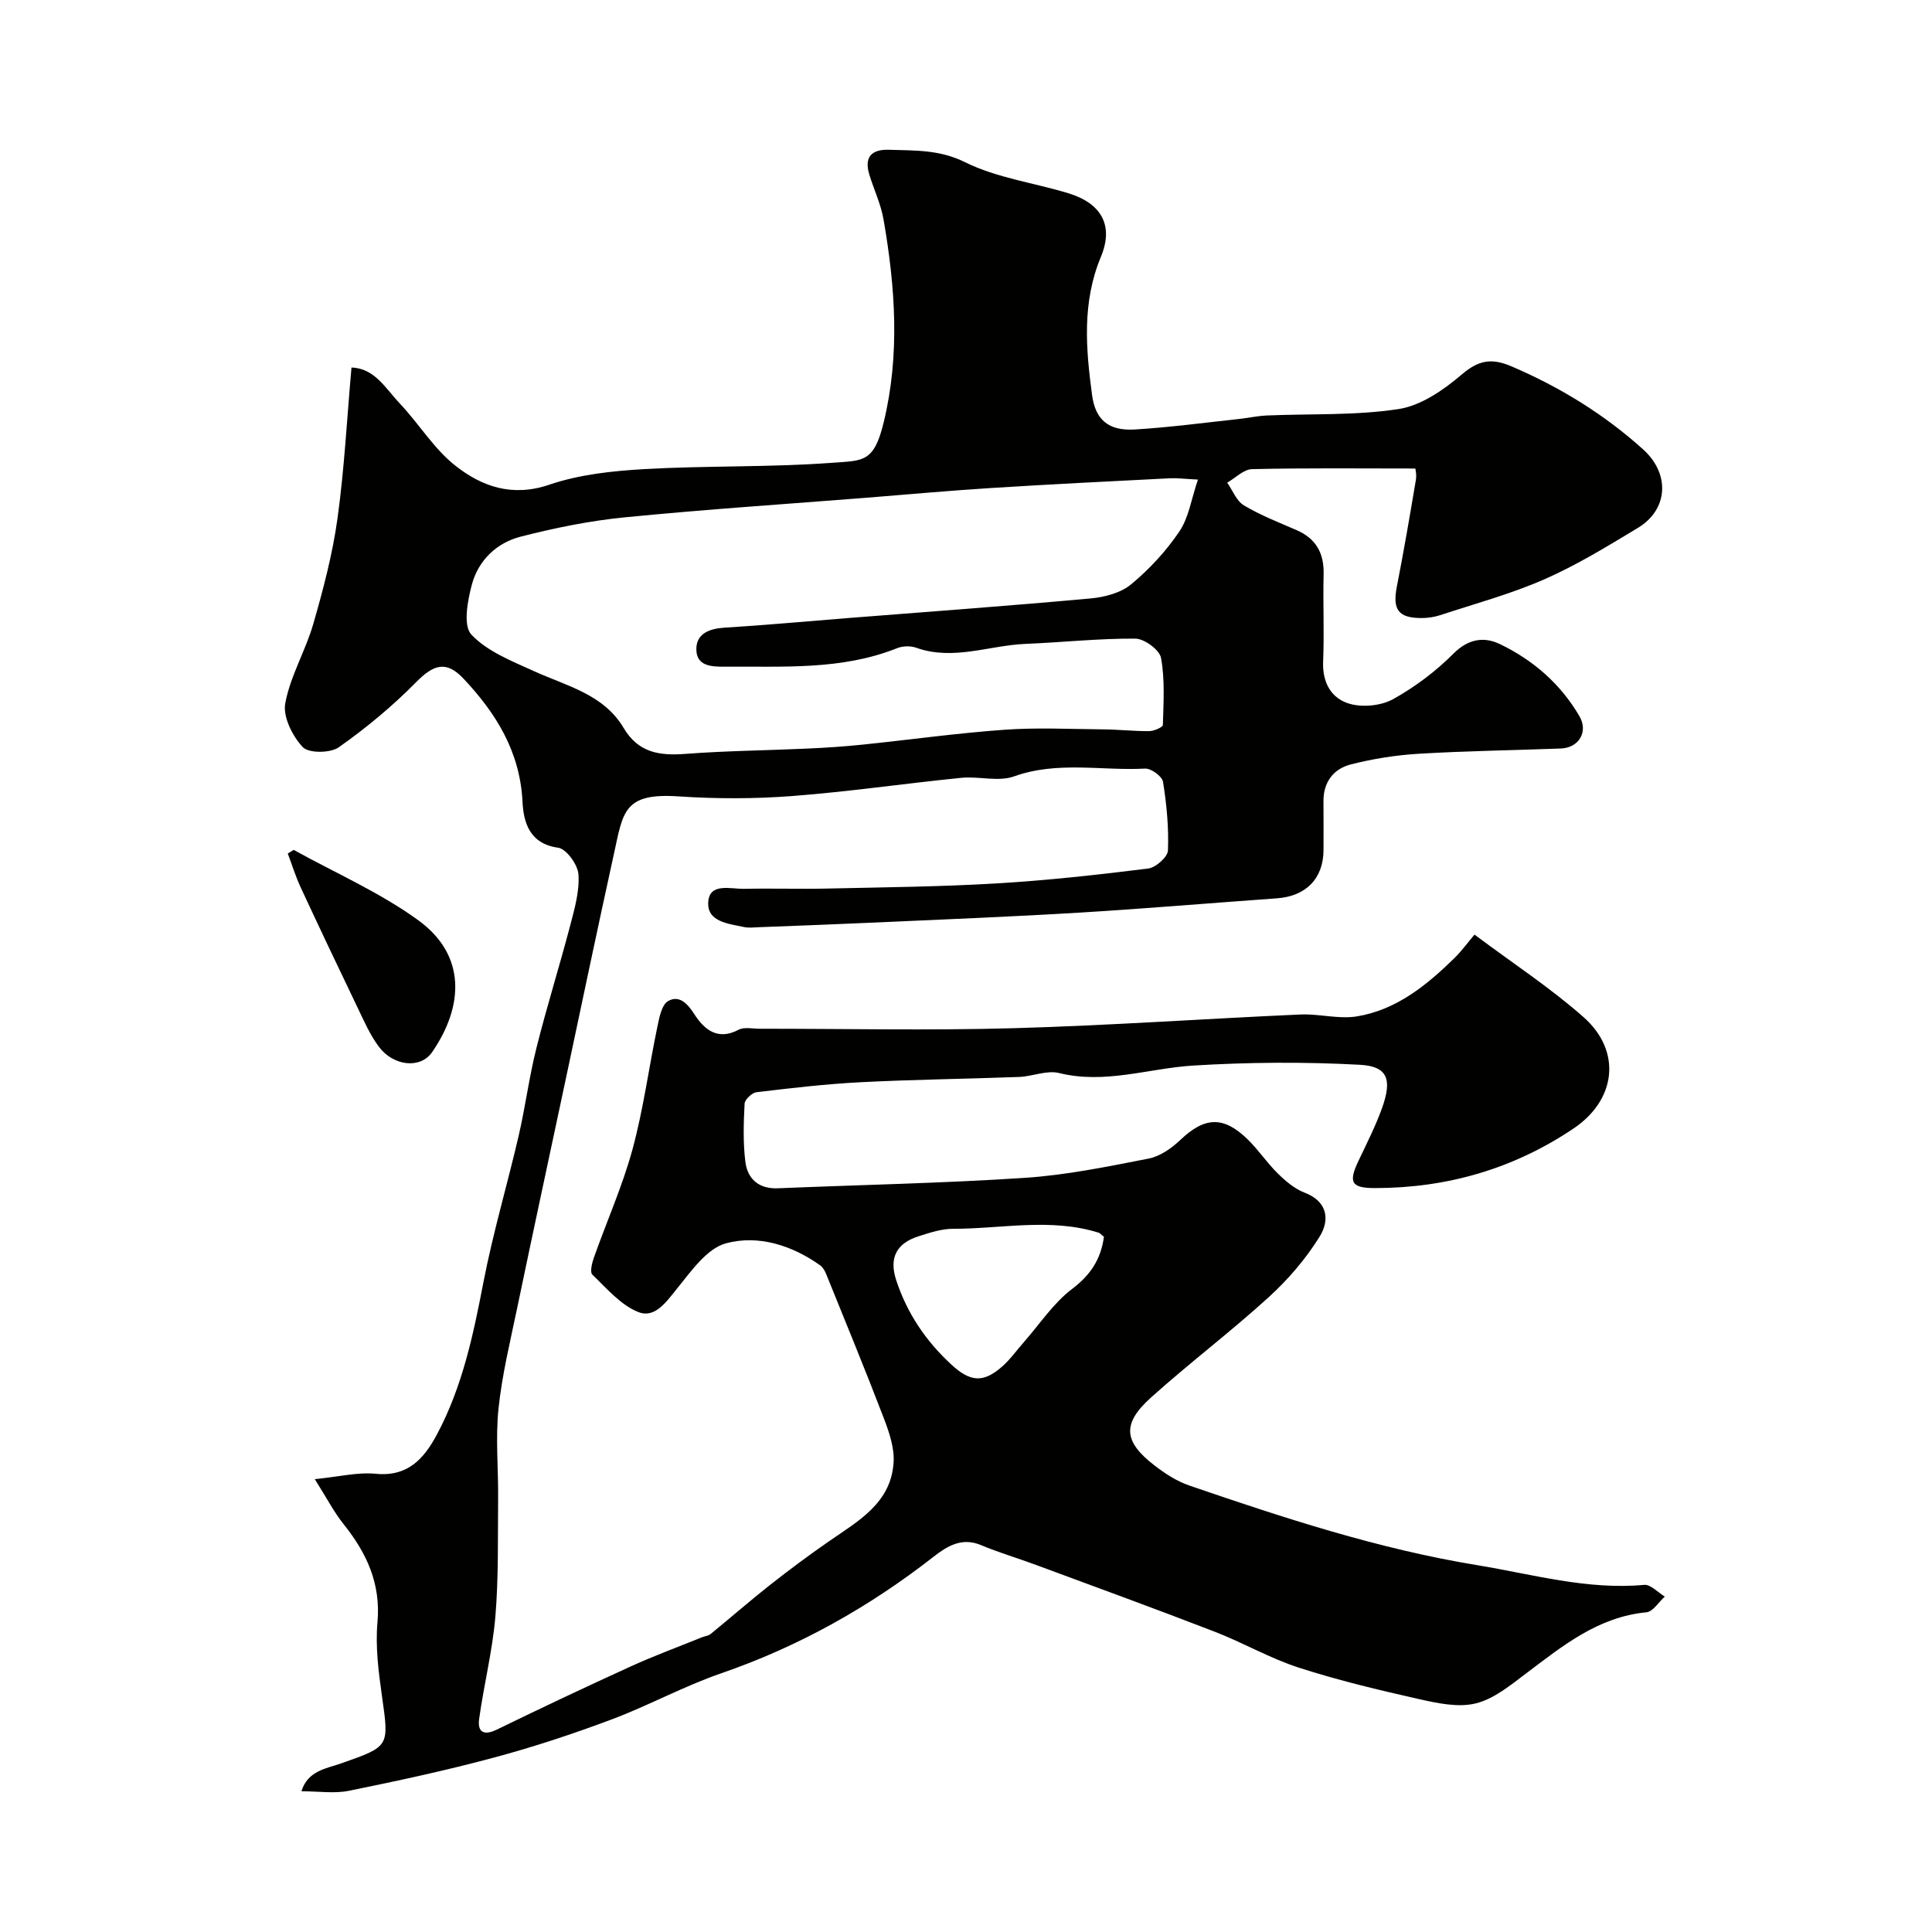 <svg enable-background="new 0 0 400 400" viewBox="0 0 400 400" xmlns="http://www.w3.org/2000/svg"><g fill="#010100"><path d="m305.28 193.5c8.07 6.04 15.78 11.07 22.6 17.11 7.96 7.06 6.7 17.11-2.06 23.01-12.43 8.37-26.17 12.34-41.09 12.36-4.94.01-5.59-1.15-3.52-5.53 1.73-3.66 3.58-7.28 4.94-11.07 2.11-5.92 1.16-8.62-4.63-8.93-11.45-.62-22.99-.54-34.44.16-9.26.57-18.29 3.91-27.81 1.55-2.53-.63-5.49.7-8.26.81-10.93.41-21.87.53-32.79 1.09-7.21.37-14.4 1.21-21.58 2.07-.95.11-2.44 1.51-2.48 2.38-.21 3.98-.33 8.02.15 11.96.44 3.62 2.78 5.72 6.77 5.55 17.03-.71 34.09-1.04 51.1-2.16 8.6-.57 17.15-2.33 25.64-3.99 2.37-.46 4.76-2.15 6.57-3.87 5.01-4.77 8.92-5.02 13.96-.07 2.23 2.18 3.98 4.84 6.2 7.02 1.61 1.58 3.48 3.18 5.54 3.97 4.93 1.89 5.19 5.79 3.12 9.12-2.86 4.61-6.54 8.89-10.56 12.55-7.89 7.18-16.44 13.64-24.37 20.77-6.01 5.41-5.66 9.11.74 14.04 2.18 1.68 4.61 3.27 7.18 4.15 19.54 6.7 39.15 13.14 59.63 16.5 11.47 1.88 22.74 5.17 34.59 4.08 1.33-.12 2.84 1.58 4.26 2.43-1.27 1.13-2.45 3.12-3.81 3.25-10.04.96-17.36 6.97-24.94 12.68-3.23 2.43-6.63 5.26-10.39 6.18-3.61.89-7.86-.02-11.66-.87-8.39-1.89-16.8-3.89-24.97-6.53-5.98-1.93-11.53-5.17-17.41-7.44-12.29-4.75-24.66-9.26-37.01-13.83-3.79-1.41-7.69-2.55-11.41-4.11-3.98-1.67-7.02.25-9.8 2.42-13.36 10.43-27.89 18.59-43.97 24.13-7.74 2.67-15 6.67-22.68 9.55-8 3-16.15 5.7-24.41 7.91-9.89 2.66-19.93 4.82-29.97 6.86-3.03.62-6.29.1-9.84.1 1.32-4.31 5.25-4.71 8.35-5.81 9.91-3.52 9.81-3.38 8.32-13.9-.71-5.04-1.38-10.24-.93-15.27.72-8.03-2.24-14.35-7.02-20.33-1.99-2.49-3.47-5.38-5.96-9.31 5.01-.49 8.88-1.48 12.62-1.11 6.61.65 9.95-3.08 12.62-8.04 5.31-9.89 7.57-20.69 9.68-31.62 1.97-10.21 4.95-20.21 7.3-30.35 1.39-6.02 2.17-12.19 3.68-18.17 2.13-8.52 4.77-16.9 7-25.4.9-3.45 1.94-7.07 1.69-10.53-.14-2.01-2.5-5.28-4.21-5.51-6-.83-7.16-5.36-7.37-9.53-.52-10.37-5.47-18.31-12.22-25.48-3.56-3.78-6.18-2.95-9.82.75-4.88 4.95-10.31 9.46-15.99 13.46-1.75 1.24-6.25 1.27-7.47-.03-2.13-2.27-4.14-6.28-3.62-9.08 1.05-5.65 4.2-10.86 5.81-16.45 2.06-7.15 3.98-14.43 5-21.78 1.42-10.26 1.96-20.65 2.9-31.27 4.79.11 7.09 4.37 10.03 7.47 3.95 4.17 7.03 9.35 11.47 12.84 5.49 4.32 11.78 6.56 19.46 3.94 6.23-2.12 13.09-2.85 19.73-3.23 12.91-.73 25.89-.35 38.78-1.3 6.49-.48 8.68-.02 10.71-8.34 3.41-13.99 2.41-28.08-.03-42.08-.55-3.16-2-6.17-2.94-9.27-1.1-3.63.47-5.24 4.09-5.12 5.34.18 10.41-.07 15.75 2.58 6.58 3.26 14.27 4.25 21.41 6.43 6.79 2.08 9.41 6.65 6.7 13.15-3.93 9.45-3.12 18.99-1.83 28.62.69 5.14 3.43 7.46 8.84 7.13 7.2-.43 14.37-1.4 21.54-2.17 1.95-.21 3.89-.65 5.84-.73 9.1-.39 18.31.04 27.25-1.33 4.64-.71 9.31-3.95 13.04-7.13 3.52-3.01 6.18-3.49 10.38-1.69 10.02 4.3 19.12 9.89 27.21 17.18 5.59 5.04 5.22 12.44-1.1 16.25-6.3 3.8-12.62 7.68-19.33 10.63-6.95 3.05-14.36 5.05-21.59 7.43-1.22.4-2.57.6-3.86.6-4.8.01-6.04-1.75-5.13-6.44 1.44-7.36 2.71-14.75 3.95-22.15.2-1.17-.13-2.42-.12-2.37-11.51 0-22.65-.13-33.79.13-1.74.04-3.44 1.82-5.15 2.8 1.13 1.61 1.92 3.79 3.47 4.71 3.42 2.04 7.19 3.51 10.86 5.1 4.07 1.76 5.75 4.8 5.63 9.19-.15 6 .15 12.01-.1 18-.19 4.44 1.72 7.75 5.59 8.81 2.73.75 6.48.36 8.94-1.01 4.52-2.52 8.81-5.75 12.47-9.42 3.08-3.09 6.34-3.52 9.6-1.96 6.88 3.31 12.58 8.26 16.47 14.94 1.88 3.23-.14 6.54-3.85 6.68-9.82.37-19.65.5-29.46 1.09-4.71.28-9.45 1.04-14.01 2.2-3.62.92-5.73 3.69-5.68 7.7.03 3.33.01 6.67.01 10-.01 5.91-3.61 9.6-9.66 10.03-13.64.97-27.26 2.14-40.9 2.96-13.86.84-27.73 1.39-41.6 2.02-8.27.38-16.54.68-24.8 1-1 .04-2.04.17-2.99-.03-3.26-.71-7.76-1.06-7.43-5.27.31-3.94 4.62-2.6 7.39-2.65 5.83-.12 11.67.07 17.5-.06 11.6-.26 23.22-.37 34.8-1.06 10.49-.62 20.96-1.78 31.39-3.08 1.56-.19 4.04-2.39 4.09-3.73.19-4.73-.27-9.54-1.02-14.23-.18-1.13-2.47-2.8-3.71-2.73-9.02.48-18.14-1.61-27.12 1.61-3.26 1.17-7.29-.06-10.93.3-11.72 1.17-23.39 2.89-35.12 3.78-7.79.59-15.69.58-23.48.06-11.36-.75-11.42 3.24-13.34 11.98-3.46 15.74-6.76 31.52-10.11 47.29-3.31 15.56-6.67 31.12-9.91 46.69-1.44 6.91-3.13 13.81-3.86 20.81-.64 6.12-.02 12.36-.08 18.54-.08 8.18.11 16.39-.57 24.52-.6 7.11-2.38 14.1-3.36 21.19-.37 2.66.92 3.53 3.65 2.2 9.18-4.47 18.42-8.84 27.71-13.07 4.84-2.21 9.85-4.05 14.78-6.05.59-.24 1.32-.29 1.78-.67 4.12-3.36 8.13-6.87 12.3-10.16 3.98-3.13 8.05-6.16 12.21-9.04 6.06-4.2 12.87-7.91 13.38-16.36.18-2.99-.91-6.22-2.02-9.11-3.83-10.01-7.92-19.92-11.94-29.86-.27-.67-.69-1.41-1.25-1.81-5.88-4.18-12.82-6.35-19.48-4.56-3.92 1.05-7.15 5.68-10.03 9.23-2.28 2.82-4.65 6.38-8.12 5.01-3.64-1.43-6.55-4.9-9.52-7.74-.55-.52-.09-2.42.31-3.54 2.65-7.49 5.92-14.8 8-22.44 2.25-8.28 3.37-16.87 5.13-25.3.4-1.92.9-4.61 2.24-5.37 2.21-1.26 3.93.38 5.41 2.69 1.99 3.1 4.76 5.58 9.15 3.26 1.19-.63 2.94-.22 4.44-.22 17.5-.01 35.01.38 52.49-.11 19.82-.56 39.61-1.96 59.42-2.84 3.89-.17 7.92 1.01 11.7.39 8.22-1.35 14.49-6.49 20.28-12.16 1.47-1.47 2.74-3.22 4.06-4.77zm-57.26-94.21c-2.85-.14-4.33-.34-5.78-.27-12.37.63-24.74 1.24-37.1 2.02-8.54.54-17.07 1.32-25.6 2-16.73 1.32-33.49 2.42-50.19 4.07-7.25.71-14.49 2.19-21.56 4-4.96 1.27-8.75 4.9-10.09 9.9-.9 3.35-1.85 8.51-.12 10.36 3.28 3.5 8.35 5.48 12.92 7.56 6.77 3.09 14.46 4.78 18.6 11.76 3.08 5.2 7.47 5.8 12.86 5.39 8.41-.64 16.86-.71 25.28-1.1 3.78-.17 7.56-.42 11.32-.81 9.79-1.01 19.55-2.38 29.36-3.08 6.83-.49 13.72-.14 20.58-.08 3.15.03 6.3.39 9.44.36.99-.01 2.81-.81 2.82-1.28.13-4.64.44-9.37-.38-13.87-.3-1.67-3.46-3.99-5.33-4-7.58-.05-15.15.78-22.74 1.09-7.53.31-14.94 3.53-22.61.8-1.17-.42-2.79-.38-3.94.08-11.54 4.61-23.64 3.74-35.65 3.84-2.82.02-5.9-.1-5.94-3.56-.04-3.27 2.65-4.32 5.84-4.52 8.54-.52 17.06-1.32 25.59-1.99 16.73-1.32 33.47-2.53 50.19-4.06 2.91-.26 6.25-1.14 8.41-2.93 3.78-3.13 7.24-6.88 9.98-10.94 1.95-2.88 2.47-6.72 3.84-10.74zm-19.46 156.77c-.6-.46-.82-.76-1.11-.85-9.97-3.11-20.11-.79-30.17-.8-2.36 0-4.78.81-7.08 1.54-4.62 1.46-6.16 4.49-4.65 9.1 2.24 6.83 6.12 12.59 11.42 17.47 3.87 3.57 6.57 3.88 10.5.42 1.71-1.5 3.06-3.43 4.58-5.15 3.26-3.71 6.07-8.02 9.93-10.94 3.81-2.89 5.94-6.12 6.58-10.79z"/><path d="m60.8 175.96c8.65 4.79 17.86 8.81 25.8 14.57 9.96 7.23 9.42 17.79 2.87 27.3-2.42 3.52-8 2.91-11.01-1.09-1.83-2.43-3.08-5.32-4.41-8.09-3.99-8.29-7.93-16.6-11.81-24.95-1.05-2.26-1.78-4.66-2.66-6.99.4-.25.81-.5 1.22-.75z"/></g></svg>